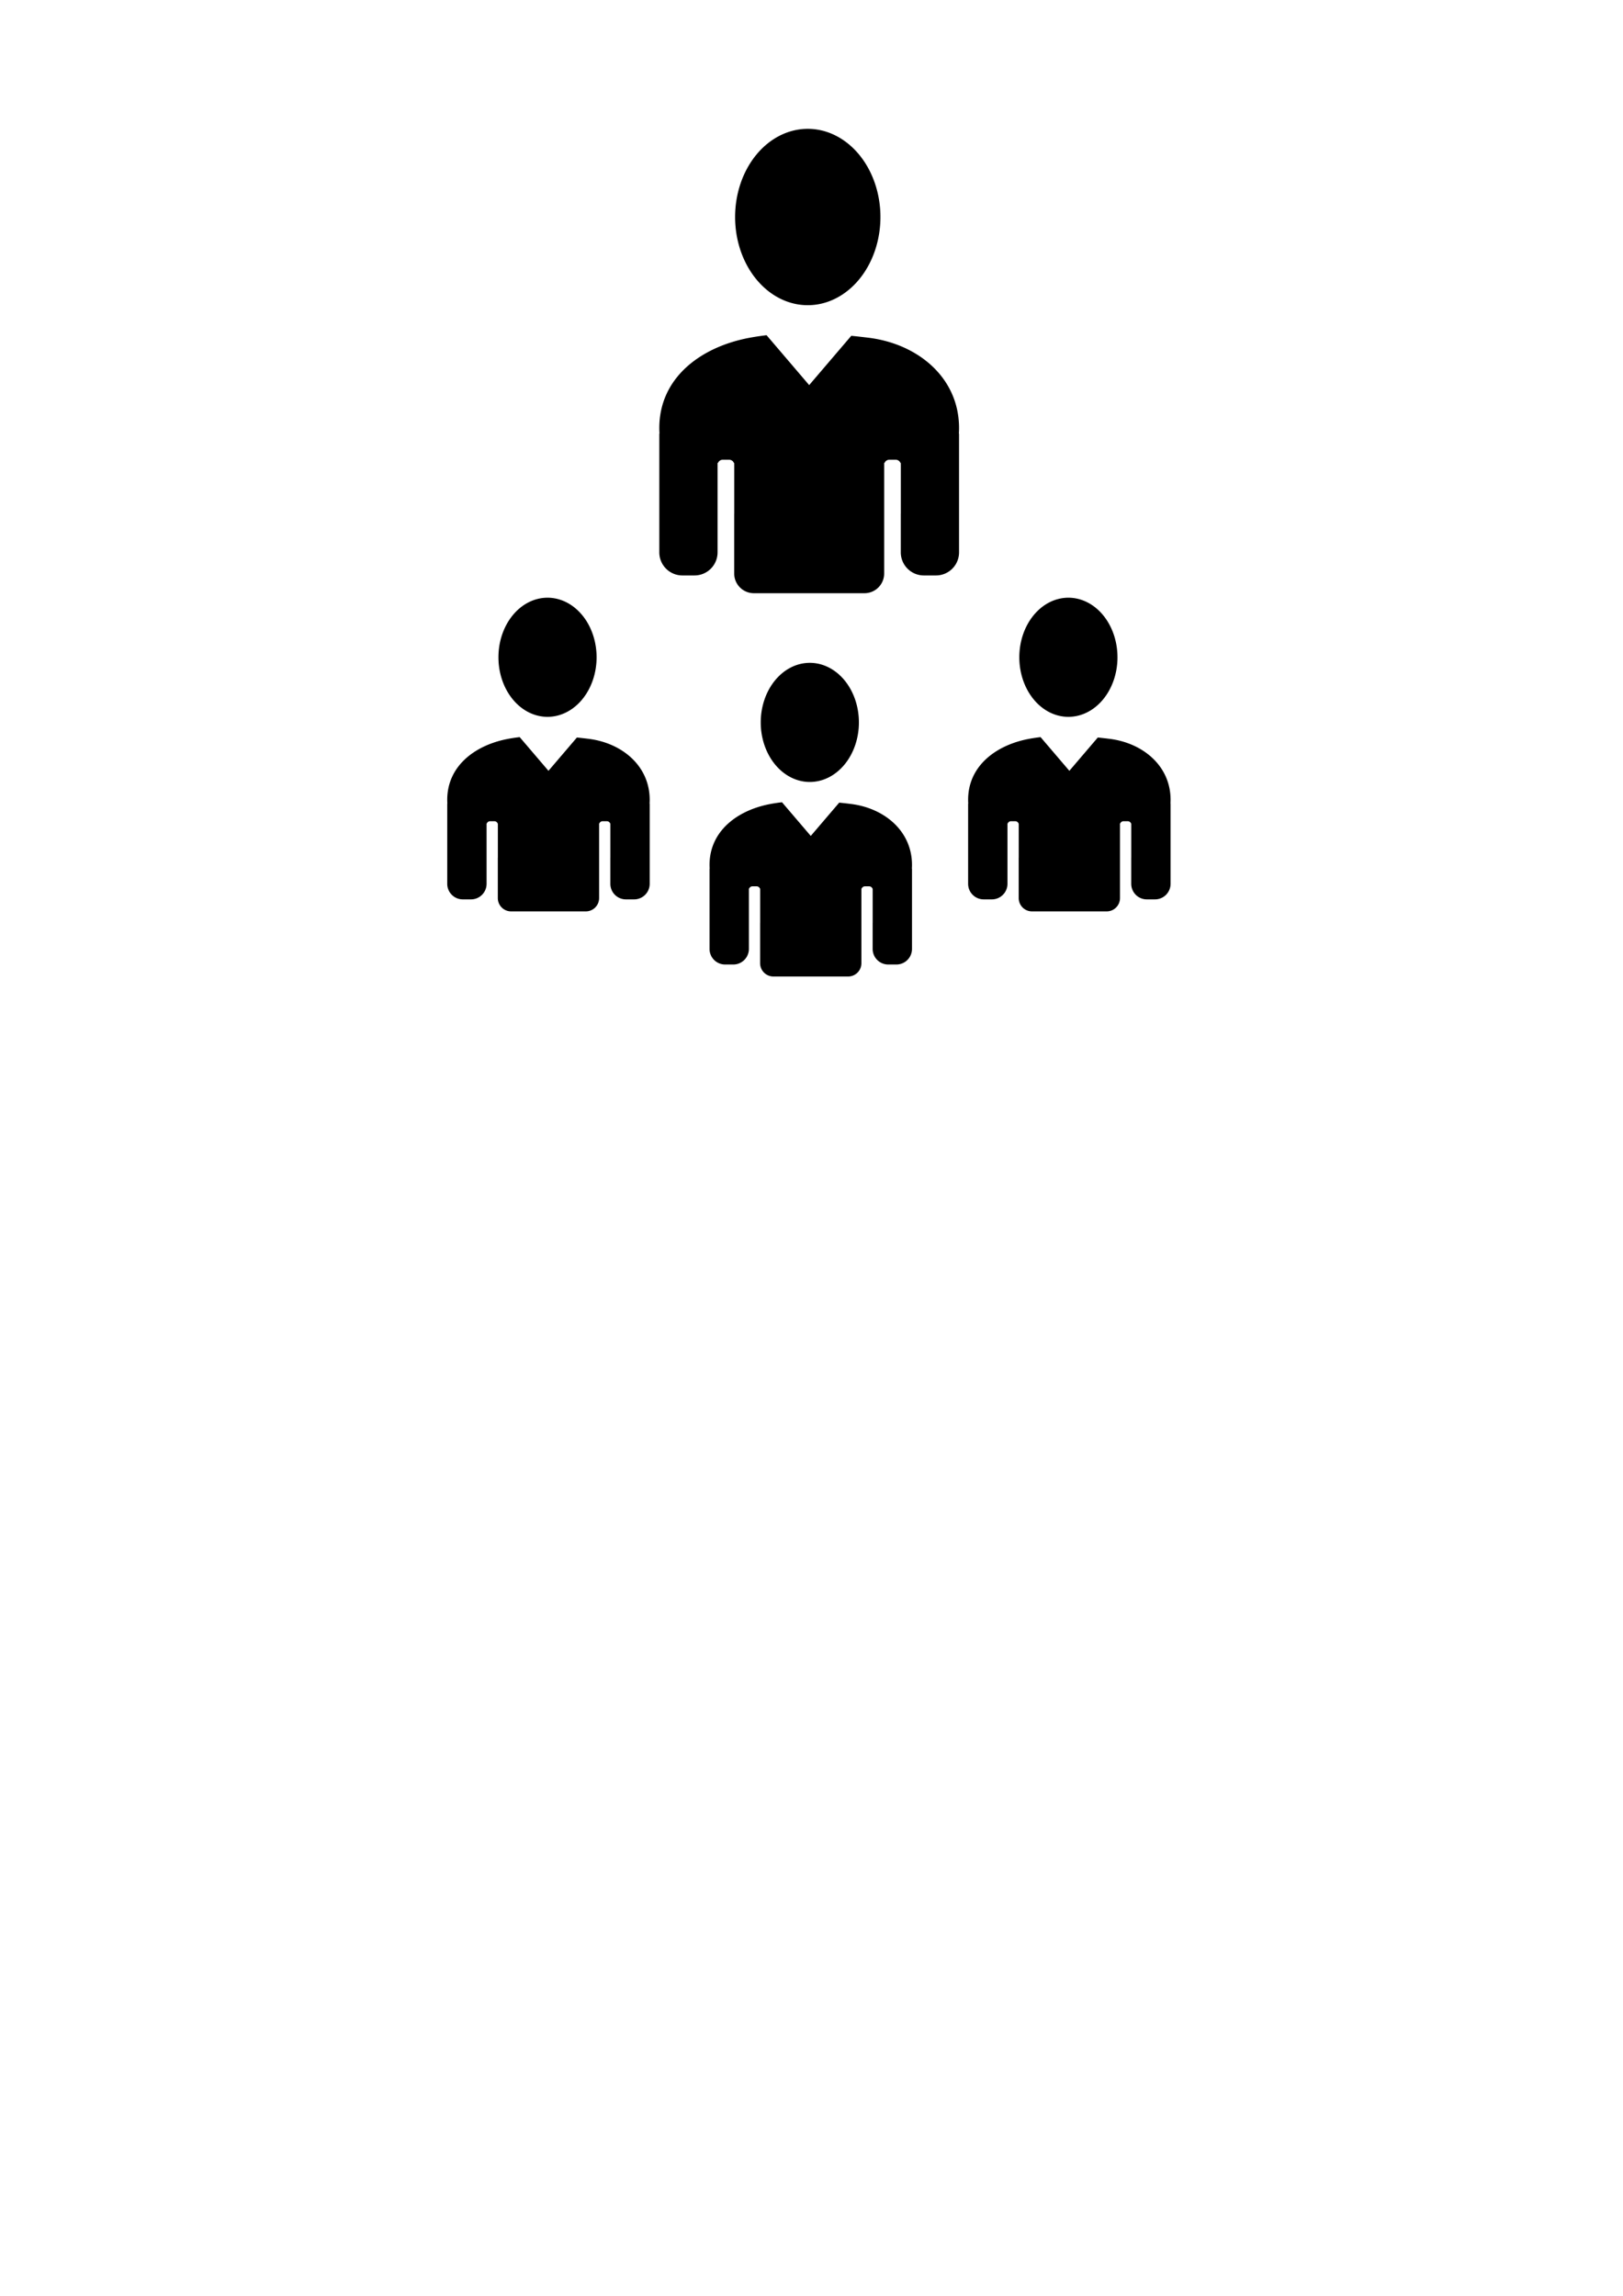 <svg xmlns="http://www.w3.org/2000/svg" width="210mm" height="297mm" viewBox="0 0 210 297"><g paint-order="stroke fill markers"><path d="M99.186 43.365c-.739.088-1.475.196-2.206.332-6.357 1.185-11.672 5.206-11.672 11.672 0 .245.01.487.024.728h-.024V71.451a2.986 2.986 0 002.993 2.993h1.552a2.986 2.986 0 002.993-2.993V59.889h.055a.672.672 0 01.627-.417h.803c.286 0 .53.173.627.417h.04v.169c.001.023.007.046.007.07v6.295c0 .024-.006.047-.007.07v7.695a2.549 2.549 0 002.553 2.554h14.297a2.549 2.549 0 002.554-2.554V59.889h.051a.67.67 0 01.627-.417h.803a.67.67 0 01.627.417h.043v.195c0 .015.005.03.005.044v6.295c0 .015-.004.03-.005.045v4.983a2.986 2.986 0 002.993 2.993h1.552a2.986 2.986 0 002.993-2.993V56.097h-.024c.014-.24.024-.483.024-.728 0-6.466-5.256-10.863-11.671-11.672a95.329 95.329 0 00-2.272-.256l-5.449 6.378zm14.733-15.29a9.402 11.408 0 01-9.402 11.408 9.402 11.408 0 01-9.402-11.408 9.402 11.408 0 019.402-11.408 9.402 11.408 0 019.402 11.408zM67.242 95.358c-.5.06-.997.132-1.49.224-4.294.8-7.884 3.517-7.884 7.884 0 .165.007.33.016.492h-.016v10.371c0 1.12.901 2.021 2.021 2.021h1.049c1.12 0 2.021-.901 2.021-2.021v-7.81h.037a.454.454 0 01.424-.281h.542c.193 0 .357.116.424.282h.026v.113c.002.017.006.032.006.048v4.252c0 .016-.004.032-.006.048v5.197c0 .955.77 1.725 1.725 1.725h9.657c.955 0 1.725-.77 1.725-1.725v-9.658h.035a.453.453 0 01.423-.282h.543c.193 0 .357.117.423.282h.03v.131l.003.03v4.252a.18.18 0 01-.004.03v3.366c0 1.12.902 2.021 2.022 2.021h1.048c1.12 0 2.022-.901 2.022-2.021v-10.371h-.017c.01-.163.017-.327.017-.492 0-4.367-3.55-7.338-7.884-7.884a64.43 64.43 0 00-1.534-.173l-3.68 4.309zm9.951-10.328a6.35 7.706 0 01-6.35 7.706 6.35 7.706 0 01-6.351-7.706 6.35 7.706 0 016.35-7.706 6.35 7.706 0 016.351 7.706zM134.64 95.358c-.5.06-.997.132-1.491.224-4.294.8-7.884 3.517-7.884 7.884 0 .165.007.33.017.492h-.017v10.371c0 1.12.902 2.021 2.022 2.021h1.048c1.12 0 2.022-.901 2.022-2.021v-7.81h.037a.454.454 0 01.423-.281h.543c.193 0 .357.116.423.282h.027v.113c.002.017.005.032.005.048v4.252c0 .016-.004.032-.005.048v5.197c0 .955.77 1.725 1.725 1.725h9.657c.955 0 1.725-.77 1.725-1.725v-9.658h.035a.453.453 0 01.423-.282h.543c.193 0 .356.117.423.282h.029v.131c0 .01.004.02.004.03v4.252c0 .009-.002.02-.004.03v3.366c0 1.12.901 2.021 2.021 2.021h1.049c1.12 0 2.021-.901 2.021-2.021v-10.371h-.016c.01-.163.016-.327.016-.492 0-4.367-3.55-7.338-7.883-7.884a64.424 64.424 0 00-1.534-.173l-3.68 4.309zm9.951-10.328a6.35 7.706 0 01-6.35 7.706 6.35 7.706 0 01-6.352-7.706 6.35 7.706 0 016.351-7.706 6.35 7.706 0 016.35 7.706zM101.181 103.783c-.499.06-.996.132-1.49.224-4.294.8-7.884 3.516-7.884 7.884 0 .165.007.33.017.492h-.017v10.37c0 1.12.902 2.022 2.022 2.022h1.048c1.12 0 2.022-.902 2.022-2.022v-7.809h.037a.454.454 0 01.423-.282h.543c.193 0 .357.117.423.282h.027v.114c.001.016.005.031.005.048v4.252c0 .016-.003.031-.005.047v5.197c0 .956.77 1.725 1.725 1.725h9.657c.955 0 1.724-.77 1.724-1.725v-9.658h.035a.453.453 0 01.423-.282h.543c.194 0 .357.117.423.282h.03v.132c0 .009.004.02.004.03v4.252c0 .009-.002.02-.004.03v3.365c0 1.12.901 2.022 2.021 2.022h1.049c1.12 0 2.021-.902 2.021-2.022V112.383h-.016c.009-.163.016-.327.016-.492 0-4.368-3.55-7.338-7.883-7.884a64.758 64.758 0 00-1.535-.173l-3.68 4.308zm9.952-10.328a6.35 7.706 0 01-6.351 7.706 6.35 7.706 0 01-6.35-7.706 6.35 7.706 0 016.35-7.706 6.35 7.706 0 016.35 7.706z"/></g></svg>